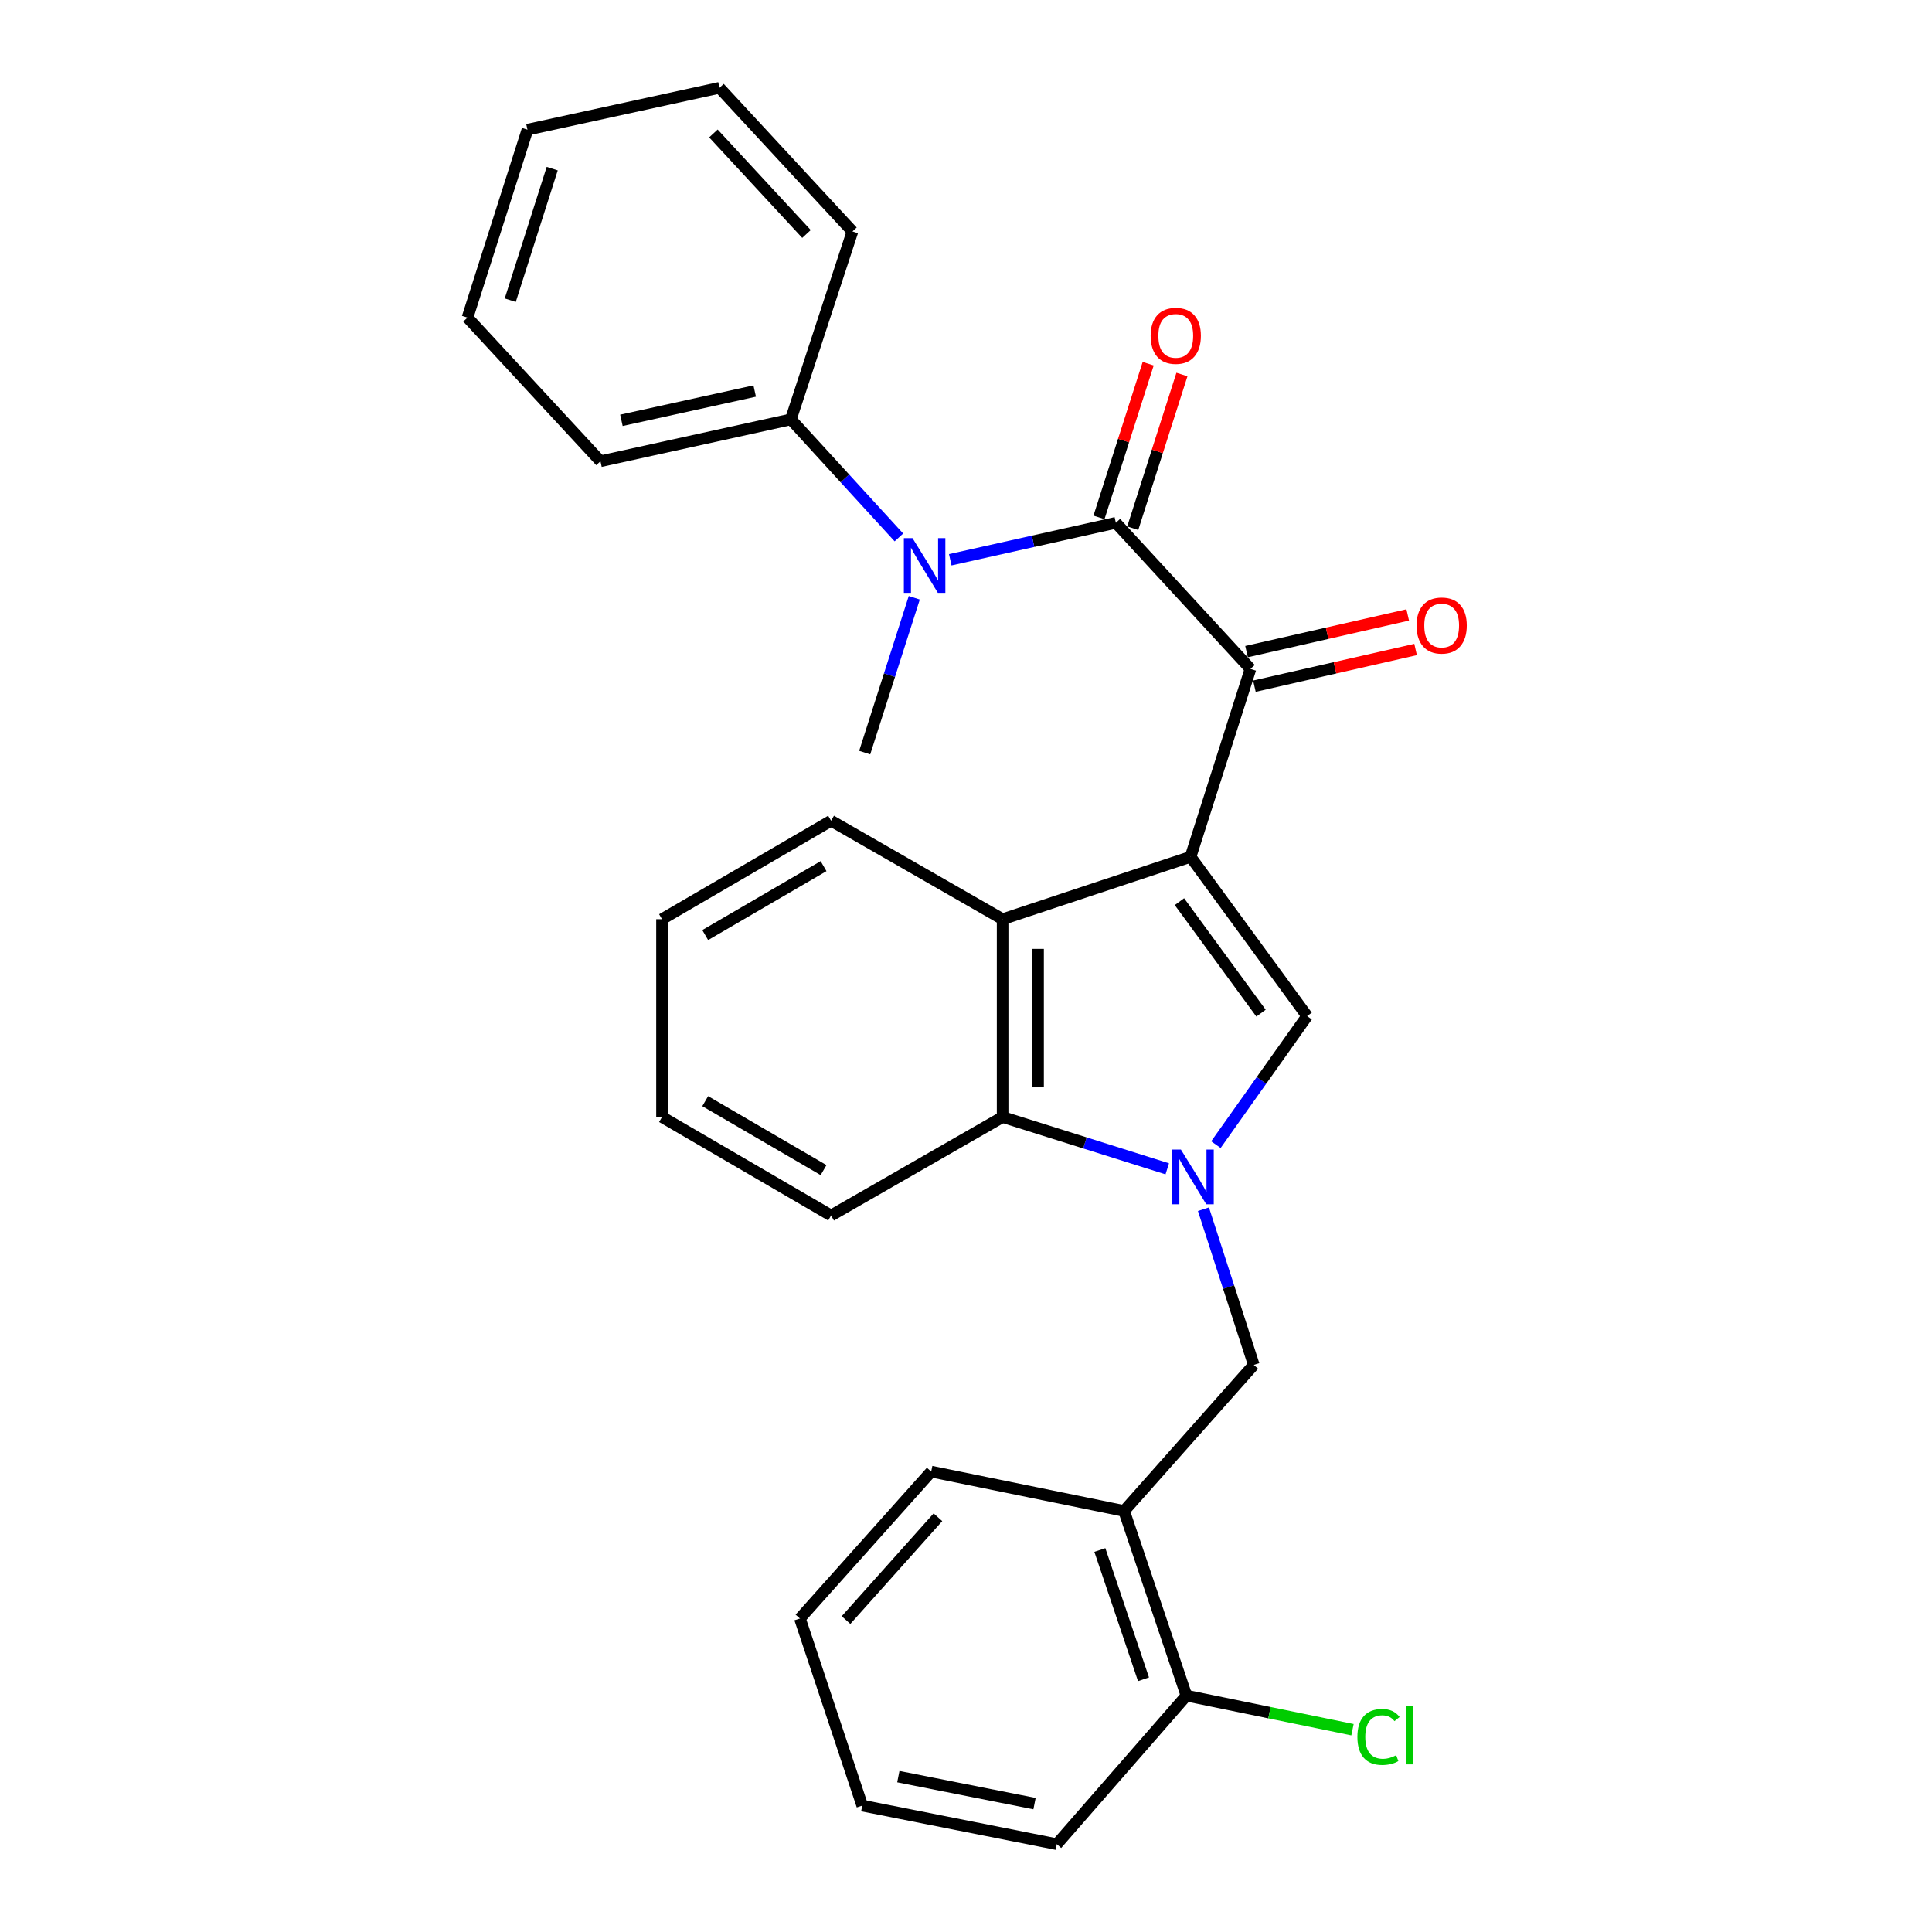 <?xml version='1.0' encoding='iso-8859-1'?>
<svg version='1.1' baseProfile='full'
              xmlns='http://www.w3.org/2000/svg'
                      xmlns:rdkit='http://www.rdkit.org/xml'
                      xmlns:xlink='http://www.w3.org/1999/xlink'
                  xml:space='preserve'
width='1000px' height='1000px' viewBox='0 0 1000 1000'>
<!-- END OF HEADER -->
<rect style='opacity:1.0;fill:#FFFFFF;stroke:none' width='1000' height='1000' x='0' y='0'> </rect>
<path class='bond-1' d='M 616.231,443.497 L 676.557,525.922' style='fill:none;fill-rule:evenodd;stroke:#000000;stroke-width:6px;stroke-linecap:butt;stroke-linejoin:miter;stroke-opacity:1' />
<path class='bond-1' d='M 610.474,466.697 L 652.702,524.395' style='fill:none;fill-rule:evenodd;stroke:#000000;stroke-width:6px;stroke-linecap:butt;stroke-linejoin:miter;stroke-opacity:1' />
<path class='bond-2' d='M 616.231,443.497 L 647.24,346.218' style='fill:none;fill-rule:evenodd;stroke:#000000;stroke-width:6px;stroke-linecap:butt;stroke-linejoin:miter;stroke-opacity:1' />
<path class='bond-4' d='M 616.231,443.497 L 518.953,475.78' style='fill:none;fill-rule:evenodd;stroke:#000000;stroke-width:6px;stroke-linecap:butt;stroke-linejoin:miter;stroke-opacity:1' />
<path class='bond-0' d='M 629.351,592.462 L 652.954,559.192' style='fill:none;fill-rule:evenodd;stroke:#0000FF;stroke-width:6px;stroke-linecap:butt;stroke-linejoin:miter;stroke-opacity:1' />
<path class='bond-0' d='M 652.954,559.192 L 676.557,525.922' style='fill:none;fill-rule:evenodd;stroke:#000000;stroke-width:6px;stroke-linecap:butt;stroke-linejoin:miter;stroke-opacity:1' />
<path class='bond-7' d='M 622.9,625.89 L 635.927,666.176' style='fill:none;fill-rule:evenodd;stroke:#0000FF;stroke-width:6px;stroke-linecap:butt;stroke-linejoin:miter;stroke-opacity:1' />
<path class='bond-7' d='M 635.927,666.176 L 648.953,706.462' style='fill:none;fill-rule:evenodd;stroke:#000000;stroke-width:6px;stroke-linecap:butt;stroke-linejoin:miter;stroke-opacity:1' />
<path class='bond-28' d='M 604.173,604.982 L 561.563,591.573' style='fill:none;fill-rule:evenodd;stroke:#0000FF;stroke-width:6px;stroke-linecap:butt;stroke-linejoin:miter;stroke-opacity:1' />
<path class='bond-28' d='M 561.563,591.573 L 518.953,578.165' style='fill:none;fill-rule:evenodd;stroke:#000000;stroke-width:6px;stroke-linecap:butt;stroke-linejoin:miter;stroke-opacity:1' />
<path class='bond-3' d='M 647.24,346.218 L 577.567,270.602' style='fill:none;fill-rule:evenodd;stroke:#000000;stroke-width:6px;stroke-linecap:butt;stroke-linejoin:miter;stroke-opacity:1' />
<path class='bond-10' d='M 649.277,355.164 L 690.993,345.668' style='fill:none;fill-rule:evenodd;stroke:#000000;stroke-width:6px;stroke-linecap:butt;stroke-linejoin:miter;stroke-opacity:1' />
<path class='bond-10' d='M 690.993,345.668 L 732.709,336.173' style='fill:none;fill-rule:evenodd;stroke:#FF0000;stroke-width:6px;stroke-linecap:butt;stroke-linejoin:miter;stroke-opacity:1' />
<path class='bond-10' d='M 645.204,337.273 L 686.921,327.777' style='fill:none;fill-rule:evenodd;stroke:#000000;stroke-width:6px;stroke-linecap:butt;stroke-linejoin:miter;stroke-opacity:1' />
<path class='bond-10' d='M 686.921,327.777 L 728.637,318.282' style='fill:none;fill-rule:evenodd;stroke:#FF0000;stroke-width:6px;stroke-linecap:butt;stroke-linejoin:miter;stroke-opacity:1' />
<path class='bond-6' d='M 577.567,270.602 L 534.709,280.17' style='fill:none;fill-rule:evenodd;stroke:#000000;stroke-width:6px;stroke-linecap:butt;stroke-linejoin:miter;stroke-opacity:1' />
<path class='bond-6' d='M 534.709,280.17 L 491.852,289.738' style='fill:none;fill-rule:evenodd;stroke:#0000FF;stroke-width:6px;stroke-linecap:butt;stroke-linejoin:miter;stroke-opacity:1' />
<path class='bond-9' d='M 586.304,273.399 L 599.039,233.626' style='fill:none;fill-rule:evenodd;stroke:#000000;stroke-width:6px;stroke-linecap:butt;stroke-linejoin:miter;stroke-opacity:1' />
<path class='bond-9' d='M 599.039,233.626 L 611.773,193.852' style='fill:none;fill-rule:evenodd;stroke:#FF0000;stroke-width:6px;stroke-linecap:butt;stroke-linejoin:miter;stroke-opacity:1' />
<path class='bond-9' d='M 568.829,267.804 L 581.564,228.031' style='fill:none;fill-rule:evenodd;stroke:#000000;stroke-width:6px;stroke-linecap:butt;stroke-linejoin:miter;stroke-opacity:1' />
<path class='bond-9' d='M 581.564,228.031 L 594.299,188.257' style='fill:none;fill-rule:evenodd;stroke:#FF0000;stroke-width:6px;stroke-linecap:butt;stroke-linejoin:miter;stroke-opacity:1' />
<path class='bond-5' d='M 518.953,475.78 L 518.953,578.165' style='fill:none;fill-rule:evenodd;stroke:#000000;stroke-width:6px;stroke-linecap:butt;stroke-linejoin:miter;stroke-opacity:1' />
<path class='bond-5' d='M 537.302,491.138 L 537.302,562.807' style='fill:none;fill-rule:evenodd;stroke:#000000;stroke-width:6px;stroke-linecap:butt;stroke-linejoin:miter;stroke-opacity:1' />
<path class='bond-14' d='M 518.953,475.78 L 430.166,424.812' style='fill:none;fill-rule:evenodd;stroke:#000000;stroke-width:6px;stroke-linecap:butt;stroke-linejoin:miter;stroke-opacity:1' />
<path class='bond-16' d='M 518.953,578.165 L 430.166,629.143' style='fill:none;fill-rule:evenodd;stroke:#000000;stroke-width:6px;stroke-linecap:butt;stroke-linejoin:miter;stroke-opacity:1' />
<path class='bond-12' d='M 465.273,278.168 L 437.312,247.622' style='fill:none;fill-rule:evenodd;stroke:#0000FF;stroke-width:6px;stroke-linecap:butt;stroke-linejoin:miter;stroke-opacity:1' />
<path class='bond-12' d='M 437.312,247.622 L 409.351,217.075' style='fill:none;fill-rule:evenodd;stroke:#000000;stroke-width:6px;stroke-linecap:butt;stroke-linejoin:miter;stroke-opacity:1' />
<path class='bond-15' d='M 473.228,309.404 L 460.398,349.473' style='fill:none;fill-rule:evenodd;stroke:#0000FF;stroke-width:6px;stroke-linecap:butt;stroke-linejoin:miter;stroke-opacity:1' />
<path class='bond-15' d='M 460.398,349.473 L 447.567,389.542' style='fill:none;fill-rule:evenodd;stroke:#000000;stroke-width:6px;stroke-linecap:butt;stroke-linejoin:miter;stroke-opacity:1' />
<path class='bond-8' d='M 648.953,706.462 L 581.828,782.069' style='fill:none;fill-rule:evenodd;stroke:#000000;stroke-width:6px;stroke-linecap:butt;stroke-linejoin:miter;stroke-opacity:1' />
<path class='bond-11' d='M 581.828,782.069 L 614.101,877.655' style='fill:none;fill-rule:evenodd;stroke:#000000;stroke-width:6px;stroke-linecap:butt;stroke-linejoin:miter;stroke-opacity:1' />
<path class='bond-11' d='M 569.284,802.276 L 591.875,869.186' style='fill:none;fill-rule:evenodd;stroke:#000000;stroke-width:6px;stroke-linecap:butt;stroke-linejoin:miter;stroke-opacity:1' />
<path class='bond-17' d='M 581.828,782.069 L 481.991,761.692' style='fill:none;fill-rule:evenodd;stroke:#000000;stroke-width:6px;stroke-linecap:butt;stroke-linejoin:miter;stroke-opacity:1' />
<path class='bond-13' d='M 614.101,877.655 L 657.077,886.473' style='fill:none;fill-rule:evenodd;stroke:#000000;stroke-width:6px;stroke-linecap:butt;stroke-linejoin:miter;stroke-opacity:1' />
<path class='bond-13' d='M 657.077,886.473 L 700.052,895.291' style='fill:none;fill-rule:evenodd;stroke:#00CC00;stroke-width:6px;stroke-linecap:butt;stroke-linejoin:miter;stroke-opacity:1' />
<path class='bond-18' d='M 614.101,877.655 L 547.006,954.545' style='fill:none;fill-rule:evenodd;stroke:#000000;stroke-width:6px;stroke-linecap:butt;stroke-linejoin:miter;stroke-opacity:1' />
<path class='bond-19' d='M 409.351,217.075 L 310.799,238.737' style='fill:none;fill-rule:evenodd;stroke:#000000;stroke-width:6px;stroke-linecap:butt;stroke-linejoin:miter;stroke-opacity:1' />
<path class='bond-19' d='M 390.629,202.403 L 321.643,217.566' style='fill:none;fill-rule:evenodd;stroke:#000000;stroke-width:6px;stroke-linecap:butt;stroke-linejoin:miter;stroke-opacity:1' />
<path class='bond-20' d='M 409.351,217.075 L 441.227,119.787' style='fill:none;fill-rule:evenodd;stroke:#000000;stroke-width:6px;stroke-linecap:butt;stroke-linejoin:miter;stroke-opacity:1' />
<path class='bond-21' d='M 430.166,424.812 L 342.654,475.78' style='fill:none;fill-rule:evenodd;stroke:#000000;stroke-width:6px;stroke-linecap:butt;stroke-linejoin:miter;stroke-opacity:1' />
<path class='bond-21' d='M 426.274,448.312 L 365.015,483.99' style='fill:none;fill-rule:evenodd;stroke:#000000;stroke-width:6px;stroke-linecap:butt;stroke-linejoin:miter;stroke-opacity:1' />
<path class='bond-29' d='M 430.166,629.143 L 342.654,578.165' style='fill:none;fill-rule:evenodd;stroke:#000000;stroke-width:6px;stroke-linecap:butt;stroke-linejoin:miter;stroke-opacity:1' />
<path class='bond-29' d='M 426.275,605.642 L 365.017,569.957' style='fill:none;fill-rule:evenodd;stroke:#000000;stroke-width:6px;stroke-linecap:butt;stroke-linejoin:miter;stroke-opacity:1' />
<path class='bond-23' d='M 481.991,761.692 L 414.03,837.726' style='fill:none;fill-rule:evenodd;stroke:#000000;stroke-width:6px;stroke-linecap:butt;stroke-linejoin:miter;stroke-opacity:1' />
<path class='bond-23' d='M 485.477,785.325 L 437.904,838.549' style='fill:none;fill-rule:evenodd;stroke:#000000;stroke-width:6px;stroke-linecap:butt;stroke-linejoin:miter;stroke-opacity:1' />
<path class='bond-31' d='M 547.006,954.545 L 446.303,934.586' style='fill:none;fill-rule:evenodd;stroke:#000000;stroke-width:6px;stroke-linecap:butt;stroke-linejoin:miter;stroke-opacity:1' />
<path class='bond-31' d='M 535.468,933.553 L 464.976,919.582' style='fill:none;fill-rule:evenodd;stroke:#000000;stroke-width:6px;stroke-linecap:butt;stroke-linejoin:miter;stroke-opacity:1' />
<path class='bond-26' d='M 310.799,238.737 L 241.971,164.394' style='fill:none;fill-rule:evenodd;stroke:#000000;stroke-width:6px;stroke-linecap:butt;stroke-linejoin:miter;stroke-opacity:1' />
<path class='bond-24' d='M 441.227,119.787 L 372.399,45.455' style='fill:none;fill-rule:evenodd;stroke:#000000;stroke-width:6px;stroke-linecap:butt;stroke-linejoin:miter;stroke-opacity:1' />
<path class='bond-24' d='M 417.439,121.103 L 369.26,69.071' style='fill:none;fill-rule:evenodd;stroke:#000000;stroke-width:6px;stroke-linecap:butt;stroke-linejoin:miter;stroke-opacity:1' />
<path class='bond-22' d='M 342.654,475.78 L 342.654,578.165' style='fill:none;fill-rule:evenodd;stroke:#000000;stroke-width:6px;stroke-linecap:butt;stroke-linejoin:miter;stroke-opacity:1' />
<path class='bond-25' d='M 414.03,837.726 L 446.303,934.586' style='fill:none;fill-rule:evenodd;stroke:#000000;stroke-width:6px;stroke-linecap:butt;stroke-linejoin:miter;stroke-opacity:1' />
<path class='bond-27' d='M 372.399,45.455 L 273.001,67.116' style='fill:none;fill-rule:evenodd;stroke:#000000;stroke-width:6px;stroke-linecap:butt;stroke-linejoin:miter;stroke-opacity:1' />
<path class='bond-30' d='M 241.971,164.394 L 273.001,67.116' style='fill:none;fill-rule:evenodd;stroke:#000000;stroke-width:6px;stroke-linecap:butt;stroke-linejoin:miter;stroke-opacity:1' />
<path class='bond-30' d='M 264.106,155.378 L 285.827,87.284' style='fill:none;fill-rule:evenodd;stroke:#000000;stroke-width:6px;stroke-linecap:butt;stroke-linejoin:miter;stroke-opacity:1' />
<path  class='atom-1' d='M 611.235 595.014
L 620.515 610.014
Q 621.435 611.494, 622.915 614.174
Q 624.395 616.854, 624.475 617.014
L 624.475 595.014
L 628.235 595.014
L 628.235 623.334
L 624.355 623.334
L 614.395 606.934
Q 613.235 605.014, 611.995 602.814
Q 610.795 600.614, 610.435 599.934
L 610.435 623.334
L 606.755 623.334
L 606.755 595.014
L 611.235 595.014
' fill='#0000FF'/>
<path  class='atom-7' d='M 472.316 278.542
L 481.596 293.542
Q 482.516 295.022, 483.996 297.702
Q 485.476 300.382, 485.556 300.542
L 485.556 278.542
L 489.316 278.542
L 489.316 306.862
L 485.436 306.862
L 475.476 290.462
Q 474.316 288.542, 473.076 286.342
Q 471.876 284.142, 471.516 283.462
L 471.516 306.862
L 467.836 306.862
L 467.836 278.542
L 472.316 278.542
' fill='#0000FF'/>
<path  class='atom-10' d='M 595.576 173.832
Q 595.576 167.032, 598.936 163.232
Q 602.296 159.432, 608.576 159.432
Q 614.856 159.432, 618.216 163.232
Q 621.576 167.032, 621.576 173.832
Q 621.576 180.712, 618.176 184.632
Q 614.776 188.512, 608.576 188.512
Q 602.336 188.512, 598.936 184.632
Q 595.576 180.752, 595.576 173.832
M 608.576 185.312
Q 612.896 185.312, 615.216 182.432
Q 617.576 179.512, 617.576 173.832
Q 617.576 168.272, 615.216 165.472
Q 612.896 162.632, 608.576 162.632
Q 604.256 162.632, 601.896 165.432
Q 599.576 168.232, 599.576 173.832
Q 599.576 179.552, 601.896 182.432
Q 604.256 185.312, 608.576 185.312
' fill='#FF0000'/>
<path  class='atom-11' d='M 733.211 323.77
Q 733.211 316.97, 736.571 313.17
Q 739.931 309.37, 746.211 309.37
Q 752.491 309.37, 755.851 313.17
Q 759.211 316.97, 759.211 323.77
Q 759.211 330.65, 755.811 334.57
Q 752.411 338.45, 746.211 338.45
Q 739.971 338.45, 736.571 334.57
Q 733.211 330.69, 733.211 323.77
M 746.211 335.25
Q 750.531 335.25, 752.851 332.37
Q 755.211 329.45, 755.211 323.77
Q 755.211 318.21, 752.851 315.41
Q 750.531 312.57, 746.211 312.57
Q 741.891 312.57, 739.531 315.37
Q 737.211 318.17, 737.211 323.77
Q 737.211 329.49, 739.531 332.37
Q 741.891 335.25, 746.211 335.25
' fill='#FF0000'/>
<path  class='atom-14' d='M 702.589 899.032
Q 702.589 891.992, 705.869 888.312
Q 709.189 884.592, 715.469 884.592
Q 721.309 884.592, 724.429 888.712
L 721.789 890.872
Q 719.509 887.872, 715.469 887.872
Q 711.189 887.872, 708.909 890.752
Q 706.669 893.592, 706.669 899.032
Q 706.669 904.632, 708.989 907.512
Q 711.349 910.392, 715.909 910.392
Q 719.029 910.392, 722.669 908.512
L 723.789 911.512
Q 722.309 912.472, 720.069 913.032
Q 717.829 913.592, 715.349 913.592
Q 709.189 913.592, 705.869 909.832
Q 702.589 906.072, 702.589 899.032
' fill='#00CC00'/>
<path  class='atom-14' d='M 727.869 882.872
L 731.549 882.872
L 731.549 913.232
L 727.869 913.232
L 727.869 882.872
' fill='#00CC00'/>
</svg>

